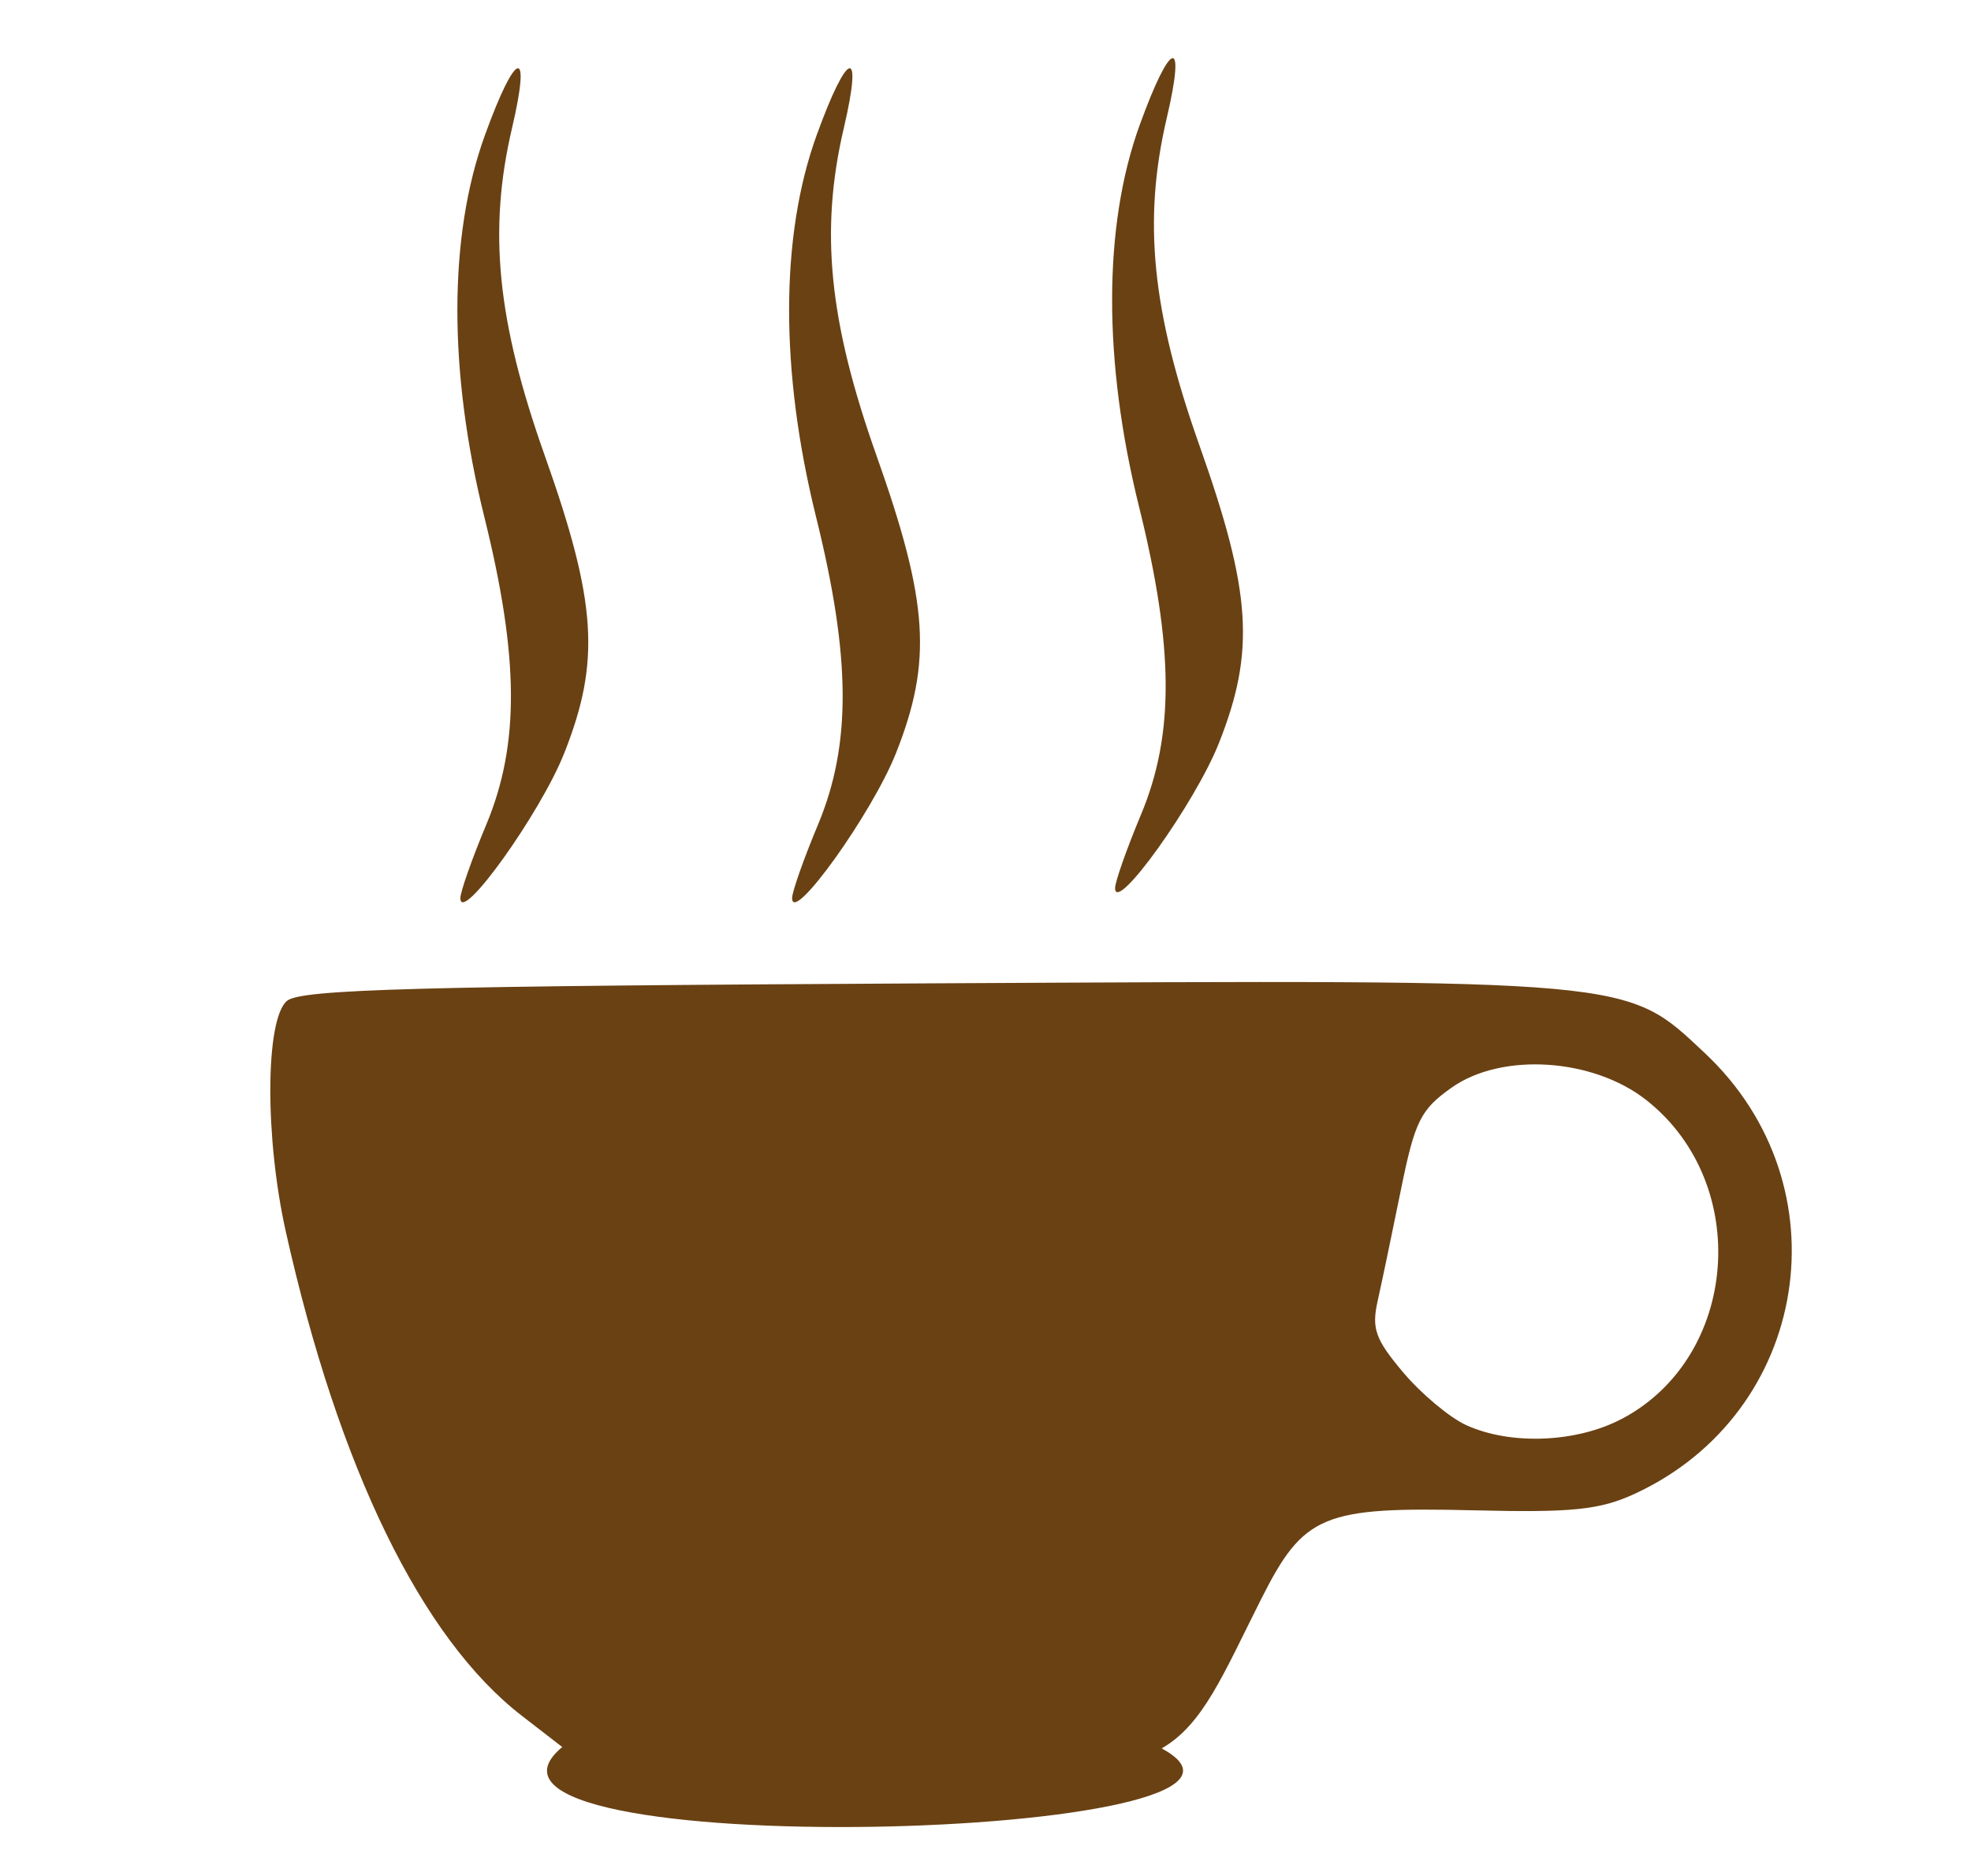 <?xml version="1.0" encoding="UTF-8" standalone="no"?>
<!-- Created with Inkscape (http://www.inkscape.org/) -->

<svg
   width="40.212mm"
   height="38.277mm"
   viewBox="0 0 40.212 38.277"
   version="1.1"
   id="svg8"
   inkscape:version="1.2.2 (b0a8486541, 2022-12-01)"
   sodipodi:docname="mocha.svg"
   xmlns:inkscape="http://www.inkscape.org/namespaces/inkscape"
   xmlns:sodipodi="http://sodipodi.sourceforge.net/DTD/sodipodi-0.dtd"
   xmlns:xlink="http://www.w3.org/1999/xlink"
   xmlns="http://www.w3.org/2000/svg"
   xmlns:svg="http://www.w3.org/2000/svg"
   xmlns:rdf="http://www.w3.org/1999/02/22-rdf-syntax-ns#"
   xmlns:cc="http://creativecommons.org/ns#"
   xmlns:dc="http://purl.org/dc/elements/1.1/">
  <defs
     id="defs2">
    <linearGradient
       id="linearGradient4640"
       inkscape:swatch="solid">
      <stop
         style="stop-color:#000000;stop-opacity:1;"
         offset="0"
         id="stop4638" />
    </linearGradient>
    <linearGradient
       id="linearGradient4634"
       inkscape:swatch="solid">
      <stop
         style="stop-color:#000000;stop-opacity:1;"
         offset="0"
         id="stop4632" />
    </linearGradient>
    <linearGradient
       id="linearGradient4628"
       inkscape:swatch="solid">
      <stop
         style="stop-color:#000000;stop-opacity:1;"
         offset="0"
         id="stop4626" />
    </linearGradient>
    <linearGradient
       id="linearGradient4622"
       inkscape:swatch="solid">
      <stop
         style="stop-color:#6a4113;stop-opacity:1;"
         offset="0"
         id="stop4620" />
    </linearGradient>
    <linearGradient
       inkscape:collect="always"
       xlink:href="#linearGradient4622"
       id="linearGradient4624"
       x1="107.323"
       y1="94.538"
       x2="147.535"
       y2="94.538"
       gradientUnits="userSpaceOnUse"
       gradientTransform="matrix(0.772,0,0,0.943,29.994,4.913)" />
    <linearGradient
       inkscape:collect="always"
       xlink:href="#linearGradient4622"
       id="linearGradient4630"
       x1="112.266"
       y1="74.646"
       x2="115.726"
       y2="74.646"
       gradientUnits="userSpaceOnUse"
       gradientTransform="matrix(0.772,0,0,0.943,29.994,4.913)" />
    <linearGradient
       inkscape:collect="always"
       xlink:href="#linearGradient4622"
       id="linearGradient4636"
       x1="121.034"
       y1="74.646"
       x2="124.494"
       y2="74.646"
       gradientUnits="userSpaceOnUse"
       gradientTransform="matrix(0.772,0,0,0.943,29.994,4.913)" />
    <linearGradient
       inkscape:collect="always"
       xlink:href="#linearGradient4622"
       id="linearGradient4642"
       x1="129.571"
       y1="74.428"
       x2="133.031"
       y2="74.428"
       gradientUnits="userSpaceOnUse"
       gradientTransform="matrix(0.772,0,0,0.943,29.994,4.913)" />
  </defs>
  <sodipodi:namedview
     id="base"
     pagecolor="#ffffff"
     bordercolor="#666666"
     borderopacity="1.0"
     inkscape:pageopacity="0.0"
     inkscape:pageshadow="2"
     inkscape:zoom="2.3545454"
     inkscape:cx="101.71815"
     inkscape:cy="63.91892"
     inkscape:document-units="mm"
     inkscape:current-layer="layer1"
     showgrid="false"
     fit-margin-top="0"
     fit-margin-left="0"
     fit-margin-right="0"
     fit-margin-bottom="0"
     inkscape:window-width="1452"
     inkscape:window-height="752"
     inkscape:window-x="118"
     inkscape:window-y="114"
     inkscape:window-maximized="0"
     inkscape:showpageshadow="2"
     inkscape:pagecheckerboard="0"
     inkscape:deskcolor="#d1d1d1" />
  <g
     inkscape:label="Layer 1"
     inkscape:groupmode="layer"
     id="layer1"
     transform="translate(-107.323,-65.404)">
    <path
       style="fill:url(#linearGradient4636);fill-opacity:1;stroke-width:0.293"
       d="m 123.483,83.732 c 0,-0.129 0.238,-0.806 0.53,-1.503 0.681,-1.632 0.67,-3.408 -0.04,-6.273 -0.738,-2.977 -0.734,-5.735 0.01,-7.79 0.635,-1.755 0.952,-1.841 0.556,-0.151 -0.491,2.091 -0.306,3.943 0.666,6.685 1.062,2.995 1.141,4.196 0.398,6.072 -0.485,1.225 -2.119,3.507 -2.119,2.961 z"
       id="path3724-7"
       inkscape:connector-curvature="0"
       sodipodi:nodetypes="cccccsccc" />
    <path
       style="fill:url(#linearGradient4624);fill-opacity:1;stroke:none;stroke-width:0.208;stroke-opacity:1"
       d="m 118.794,101.054 -0.825,-0.638 c -2.047,-1.583 -3.738,-5.055 -4.816,-9.884 -0.429,-1.924 -0.418,-4.323 0.023,-4.703 0.276,-0.239 2.667,-0.304 13.181,-0.359 14.385,-0.075 14.125,-0.099 15.747,1.423 2.882,2.704 2.145,7.34 -1.428,8.993 -0.71,0.328 -1.274,0.387 -3.268,0.338 -3.106,-0.075 -3.484,0.082 -4.359,1.819 -0.77,1.528 -1.178,2.553 -2.026,3.039 3.486,1.879 -15.146,2.396 -12.229,-0.028 z m 21.625,-6.7 c 2.376,-1.262 2.649,-4.789 0.502,-6.494 -1.09,-0.865 -2.955,-0.988 -3.982,-0.262 -0.635,0.449 -0.75,0.681 -1.036,2.091 -0.177,0.872 -0.389,1.887 -0.472,2.256 -0.128,0.571 -0.051,0.787 0.521,1.466 0.369,0.438 0.949,0.922 1.288,1.076 0.91,0.413 2.256,0.356 3.177,-0.133 z"
       id="path3724-5"
       inkscape:connector-curvature="0"
       sodipodi:nodetypes="csccsccccccccccccccc" />
    <path
       sodipodi:nodetypes="cccccsccc"
       inkscape:connector-curvature="0"
       id="path3786"
       d="m 130.073,83.526 c 0,-0.129 0.238,-0.806 0.53,-1.503 0.681,-1.632 0.67,-3.408 -0.04,-6.273 -0.738,-2.977 -0.734,-5.735 0.01,-7.79 0.635,-1.755 0.952,-1.841 0.555,-0.151 -0.491,2.091 -0.306,3.943 0.666,6.685 1.062,2.995 1.141,4.196 0.398,6.072 -0.485,1.225 -2.119,3.507 -2.119,2.961 z"
       style="fill:url(#linearGradient4642);fill-opacity:1;stroke-width:0.293" />
    <path
       style="fill:url(#linearGradient4630);fill-opacity:1;stroke-width:0.293"
       d="m 116.715,83.732 c 0,-0.129 0.238,-0.806 0.53,-1.503 0.681,-1.632 0.67,-3.408 -0.04,-6.273 -0.738,-2.977 -0.734,-5.735 0.01,-7.79 0.635,-1.755 0.952,-1.841 0.555,-0.151 -0.491,2.091 -0.306,3.943 0.667,6.685 1.062,2.995 1.141,4.196 0.398,6.072 -0.485,1.225 -2.119,3.507 -2.119,2.961 z"
       id="path3794"
       inkscape:connector-curvature="0"
       sodipodi:nodetypes="cccccsccc" />
  </g>
</svg>

